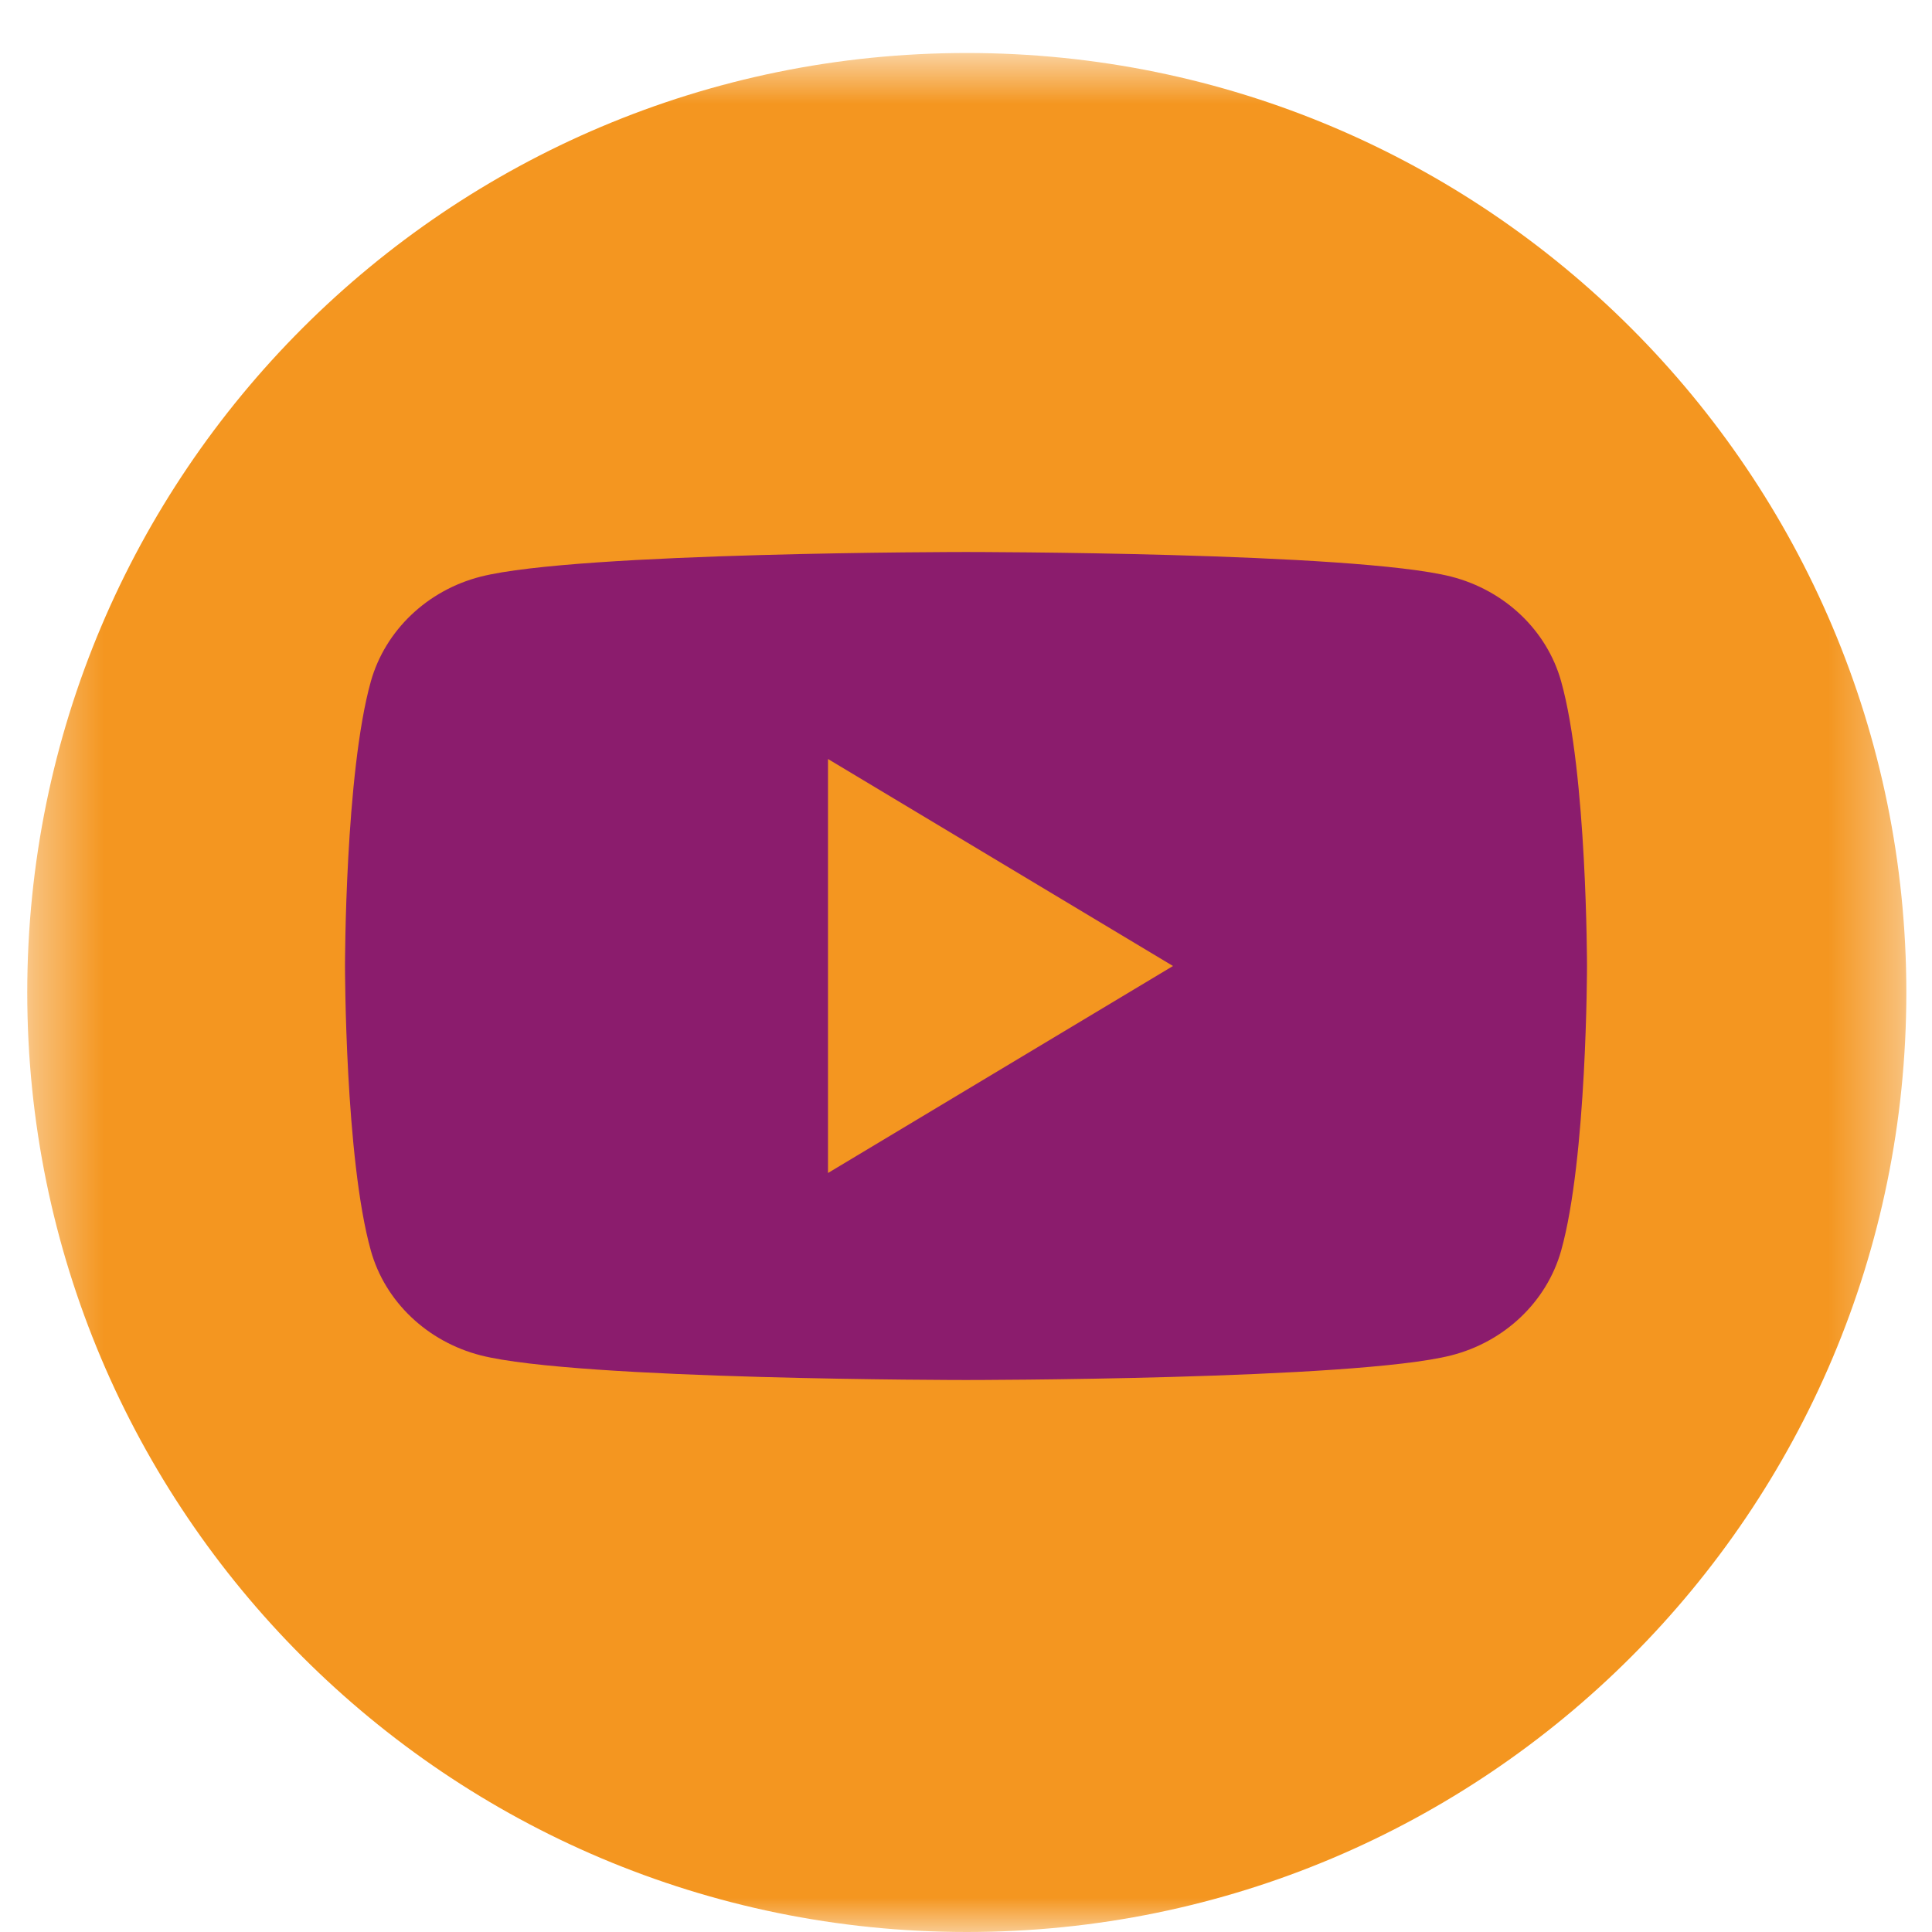 <svg width="28" height="28" xmlns="http://www.w3.org/2000/svg" xmlns:xlink="http://www.w3.org/1999/xlink">
    <defs>
        <path id="a" d="M.395.768h27.233V28H.395z"/>
    </defs>
    <g fill="none" fill-rule="evenodd">
        <mask id="b" fill="#fff">
            <use xlink:href="#a"/>
        </mask>
        <path d="M14.012.768C6.492.768.395 6.864.395 14.384S6.492 28 14.012 28c7.52 0 13.616-6.096 13.616-13.616S21.532.768 14.012.768" fill="#F49620" mask="url(#b)"/>
        <path d="M12 17v-6l5 3-5 3zm10.625-7.126c-.206-.737-.816-1.318-1.592-1.517C19.63 8 14 8 14 8s-5.627 0-7.033.357c-.773.197-1.383.778-1.592 1.517C5 11.21 5 14 5 14s0 2.79.375 4.126c.206.737.816 1.318 1.592 1.517C8.373 20 14 20 14 20s5.63 0 7.033-.357c.773-.197 1.383-.777 1.592-1.517C23 16.79 23 14 23 14s0-2.79-.375-4.126z" fill="#8B1C6D" mask="url(#b)"/>
    </g>
</svg>
